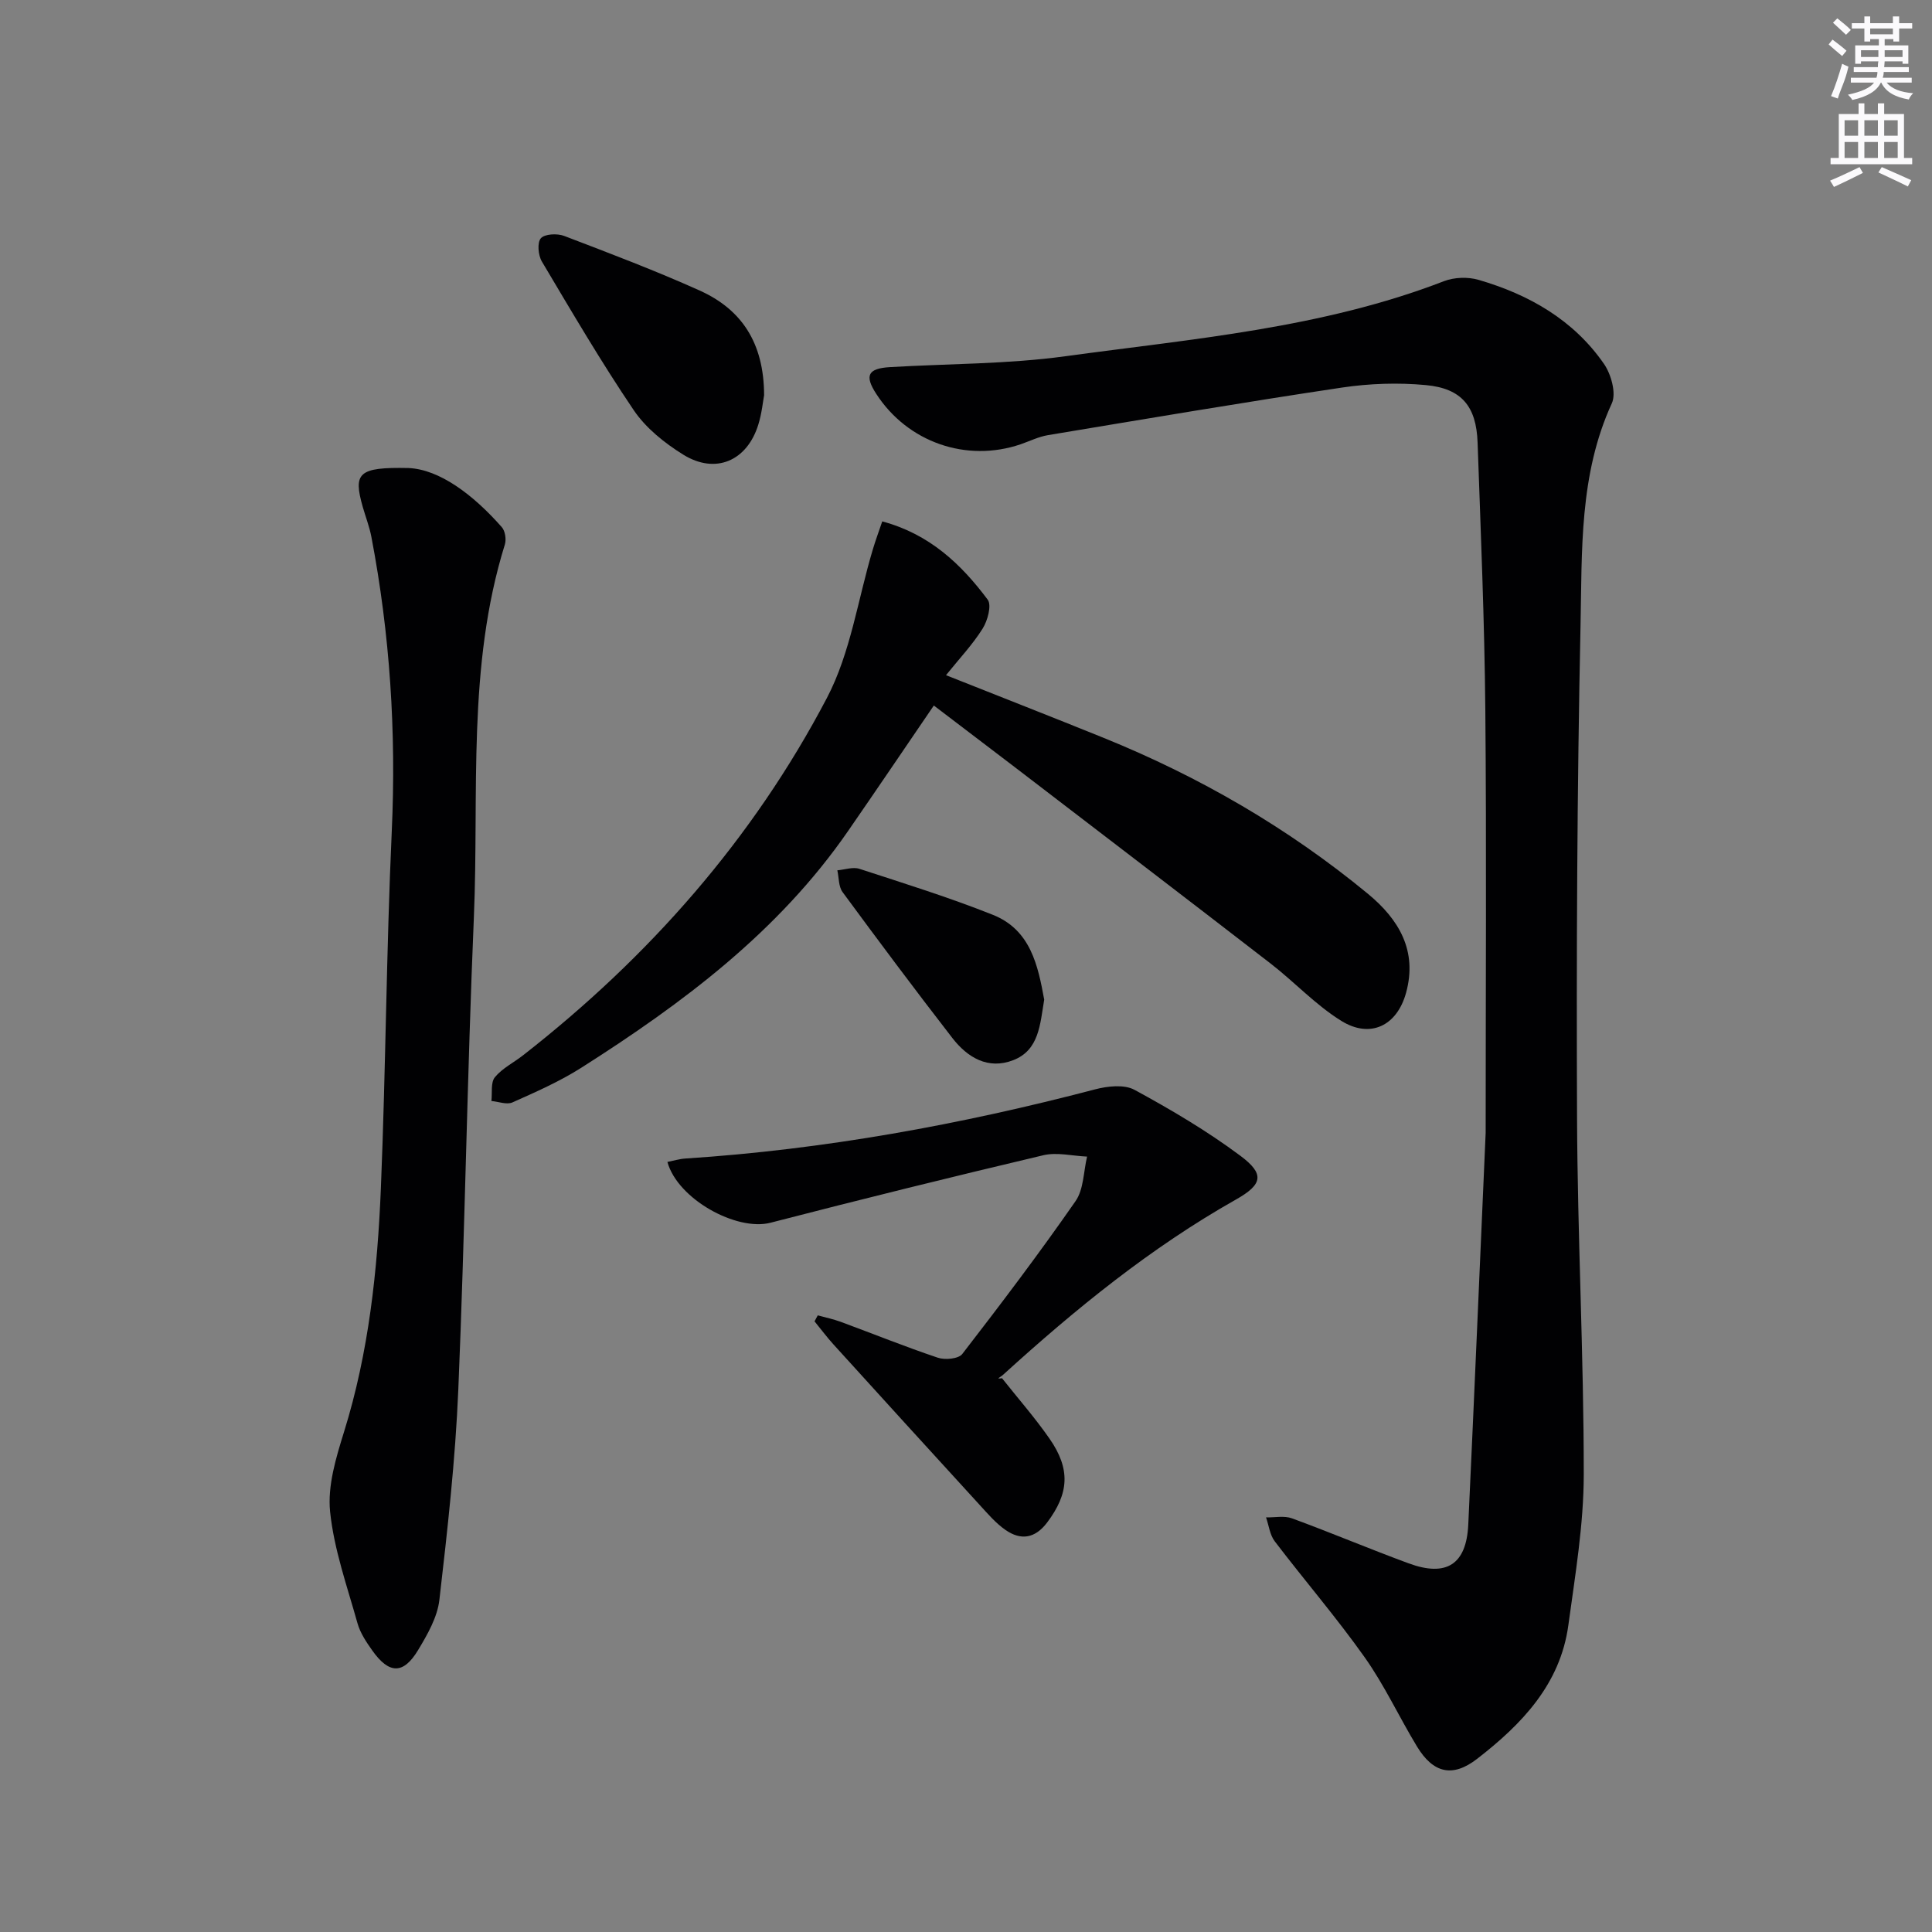 <svg enable-background="new 0 0 400 400" viewBox="0 0 400 400" xmlns="http://www.w3.org/2000/svg"><rect x="0" y="0" width="400" height="400" fill="#808080" stroke="none"/><g fill="#010103"><path d="m307.59 234.56c0-29.99.19-58.8-.07-87.59-.17-18.45-.95-36.9-1.6-55.35-.26-7.49-3.31-11.2-10.7-11.89-5.73-.54-11.67-.34-17.37.51-20.33 3.04-40.59 6.48-60.87 9.85-1.94.32-3.78 1.24-5.66 1.89-11.24 3.83-23.41-.41-29.9-10.43-2.47-3.8-1.74-5.27 2.83-5.54 12.1-.72 24.32-.61 36.3-2.25 26.42-3.62 53.18-5.8 78.42-15.55 2.13-.82 4.96-.91 7.15-.27 10.44 3.04 19.65 8.28 25.96 17.39 1.49 2.15 2.59 6.1 1.63 8.18-6.79 14.77-6.15 30.57-6.48 46.06-.71 33.95-.86 67.91-.72 101.87.1 24.61 1.4 49.22 1.39 73.83-.01 10.41-1.78 20.84-3.19 31.21-1.67 12.25-9.66 20.52-18.89 27.67-5.08 3.93-9.09 2.98-12.45-2.56-3.7-6.1-6.72-12.66-10.82-18.45-5.85-8.26-12.49-15.97-18.63-24.03-1.02-1.34-1.22-3.29-1.8-4.95 1.8.04 3.78-.39 5.38.2 8.1 2.97 16.06 6.34 24.16 9.32 7.82 2.87 11.94.22 12.33-8.02 1.28-27.43 2.44-54.84 3.6-81.1z"/><path d="m84.58 96.9c6.39.28 13.33 5.45 19.31 12.24.7.79.96 2.53.64 3.58-7.87 25.27-5.33 51.41-6.42 77.21-1.38 32.56-1.85 65.16-3.22 97.72-.61 14.56-2.24 29.1-3.92 43.59-.42 3.61-2.48 7.19-4.42 10.41-3.05 5.05-6 4.97-9.47.07-1.24-1.75-2.51-3.64-3.07-5.66-2.14-7.65-4.87-15.29-5.67-23.11-.54-5.35 1.23-11.16 2.88-16.47 5.14-16.49 6.94-33.47 7.64-50.56 1.01-24.59 1.13-49.22 2.25-73.8.94-20.53-.37-40.82-4.22-60.97-.4-2.11-1.2-4.14-1.79-6.21-1.98-6.99-.99-8.26 9.48-8.04z"/><path d="m193.34 146.07c-5.98 8.76-11.82 17.4-17.76 25.99-14.41 20.86-34.23 35.66-55.27 49.03-4.46 2.83-9.37 4.99-14.21 7.15-1.18.53-2.89-.16-4.36-.29.2-1.67-.18-3.82.72-4.92 1.54-1.87 3.91-3.03 5.87-4.57 26.04-20.34 47.54-44.73 62.88-73.97 4.9-9.34 6.41-20.45 9.5-30.74.55-1.85 1.23-3.67 1.95-5.8 9.78 2.62 16.33 8.84 21.83 16.2.86 1.15-.01 4.35-1.05 6-2.07 3.3-4.8 6.19-7.58 9.64 11.41 4.53 22.03 8.68 32.6 12.96 19.85 8.04 38.21 18.66 54.75 32.3 6.44 5.31 10.29 11.82 7.9 20.5-1.88 6.84-7.41 9.53-13.41 5.81-5.31-3.29-9.68-8.04-14.66-11.89-17.62-13.62-35.32-27.14-52.99-40.68-5.54-4.22-11.08-8.43-16.71-12.72z"/><path d="m138.18 240.57c1.26-.25 2.48-.63 3.72-.71 28.77-1.87 56.97-7.02 84.83-14.32 2.58-.68 6.03-1.06 8.16.1 7.55 4.1 15.02 8.51 21.9 13.64 5.09 3.79 4.64 5.94-.9 9.07-17.65 9.96-33.22 22.66-48.15 36.23-.71.65-1.73.97-.28.77 3.29 4.15 6.8 8.15 9.82 12.49 4.43 6.35 4.03 11.39-.49 17.39-2.52 3.33-5.46 3.73-8.63 1.52-2.01-1.4-3.66-3.35-5.34-5.18-10.11-11.04-20.18-22.12-30.24-33.2-1.39-1.53-2.63-3.2-3.94-4.8.22-.41.45-.83.67-1.24 1.59.44 3.23.78 4.78 1.35 6.69 2.47 13.32 5.15 20.08 7.42 1.49.5 4.28.24 5.06-.77 8.03-10.39 15.96-20.87 23.45-31.65 1.7-2.44 1.64-6.11 2.39-9.22-3.03-.13-6.22-.95-9.06-.28-18.88 4.46-37.72 9.12-56.51 13.98-7 1.79-19.19-4.87-21.32-12.59z"/><path d="m158.2 81.82c-.23 1.23-.47 3.74-1.2 6.09-2.33 7.53-8.86 10.36-15.54 6.22-3.86-2.39-7.73-5.49-10.24-9.19-6.76-9.99-12.87-20.43-19.04-30.81-.76-1.28-.99-3.92-.2-4.8.81-.91 3.39-1.03 4.81-.49 9.43 3.6 18.89 7.18 28.09 11.32 8.57 3.87 13.29 10.72 13.32 21.66z"/><path d="m216.19 206.96c-.86 5.17-1.06 10.45-6.39 12.53-5.23 2.04-9.51-.55-12.64-4.6-7.72-9.96-15.25-20.05-22.72-30.2-.84-1.15-.74-2.99-1.08-4.5 1.53-.13 3.22-.75 4.57-.31 9.26 3.02 18.58 5.92 27.62 9.52 7.86 3.12 9.36 10.57 10.64 17.56z"/></g><path d="m378.6 9.2.8-1c.9.7 1.9 1.4 2.9 2.3l-.9 1.1c-1.1-.9-2-1.7-2.8-2.4zm.5 10.7c.9-2.1 1.6-4.3 2.3-6.7.4.2.8.4 1.3.6-.7 3.1-1.5 4.3-2.2 6.6zm.4-15.2.9-.9c1 .8 2 1.6 2.8 2.4l-1 1c-1-.9-1.9-1.8-2.7-2.5zm12.5-1.3h1.2v1.4h2.7v1.1h-2.7v2.7h-1.2v-.5h-1.8v1.3h4.9v3.8h-1.2v-.5h-3.7c0 .4-.1.9-.1 1.2h5.1v1h-5.2c0 .5-.1.9-.2 1.2h6v1h-5.2c1.1 1.3 2.9 2 5.5 2.2-.4.4-.7.8-.9 1.3-2.9-.5-4.8-1.6-5.7-3.5h-.1c-.8 1.7-2.7 2.9-5.9 3.6-.2-.4-.6-.8-.9-1.1 2.8-.6 4.6-1.4 5.4-2.5h-4.8v-1h5.3c.1-.3.2-.7.2-1.2h-4.9v-1h5c0-.4 0-.8.1-1.2h-3.6v.5h-1.2v-3.8h4.9v-1.3h-1.8v.5h-1.2v-2.7h-2.6v-1.1h2.6v-1.4h1.2v1.4h4.7v-1.4zm-6.7 8.4h3.6c0-.4 0-.9 0-1.4h-3.6zm1.9-4.7h4.7v-1.2h-4.7zm6.7 3.3h-3.7v1.4h3.7z" fill="#fbfafc"/><path d="m384.7 21.4h1.3v2.2h2.8v-2.2h1.3v2.2h4.1v9.1h1.7v1.3h-16.9v-1.3h1.7v-9.1h4.1v-2.2zm.3 13.2.7 1.2c-1.8.9-3.8 1.9-6 2.9-.2-.4-.5-.8-.8-1.3 2.4-1 4.4-2 6.1-2.8zm-3.1-6.5h2.8v-3.2h-2.8zm0 4.6h2.8v-3.3h-2.8zm4.1-4.6h2.8v-3.2h-2.8zm0 4.6h2.8v-3.3h-2.8zm3.6 1.9c2.1.9 4.1 1.8 6.1 2.7l-.7 1.3c-2.2-1.1-4.2-2-6.1-2.9zm3.3-9.7h-2.8v3.2h2.8zm-2.8 7.8h2.8v-3.3h-2.8z" fill="#fbfafc"/></svg>